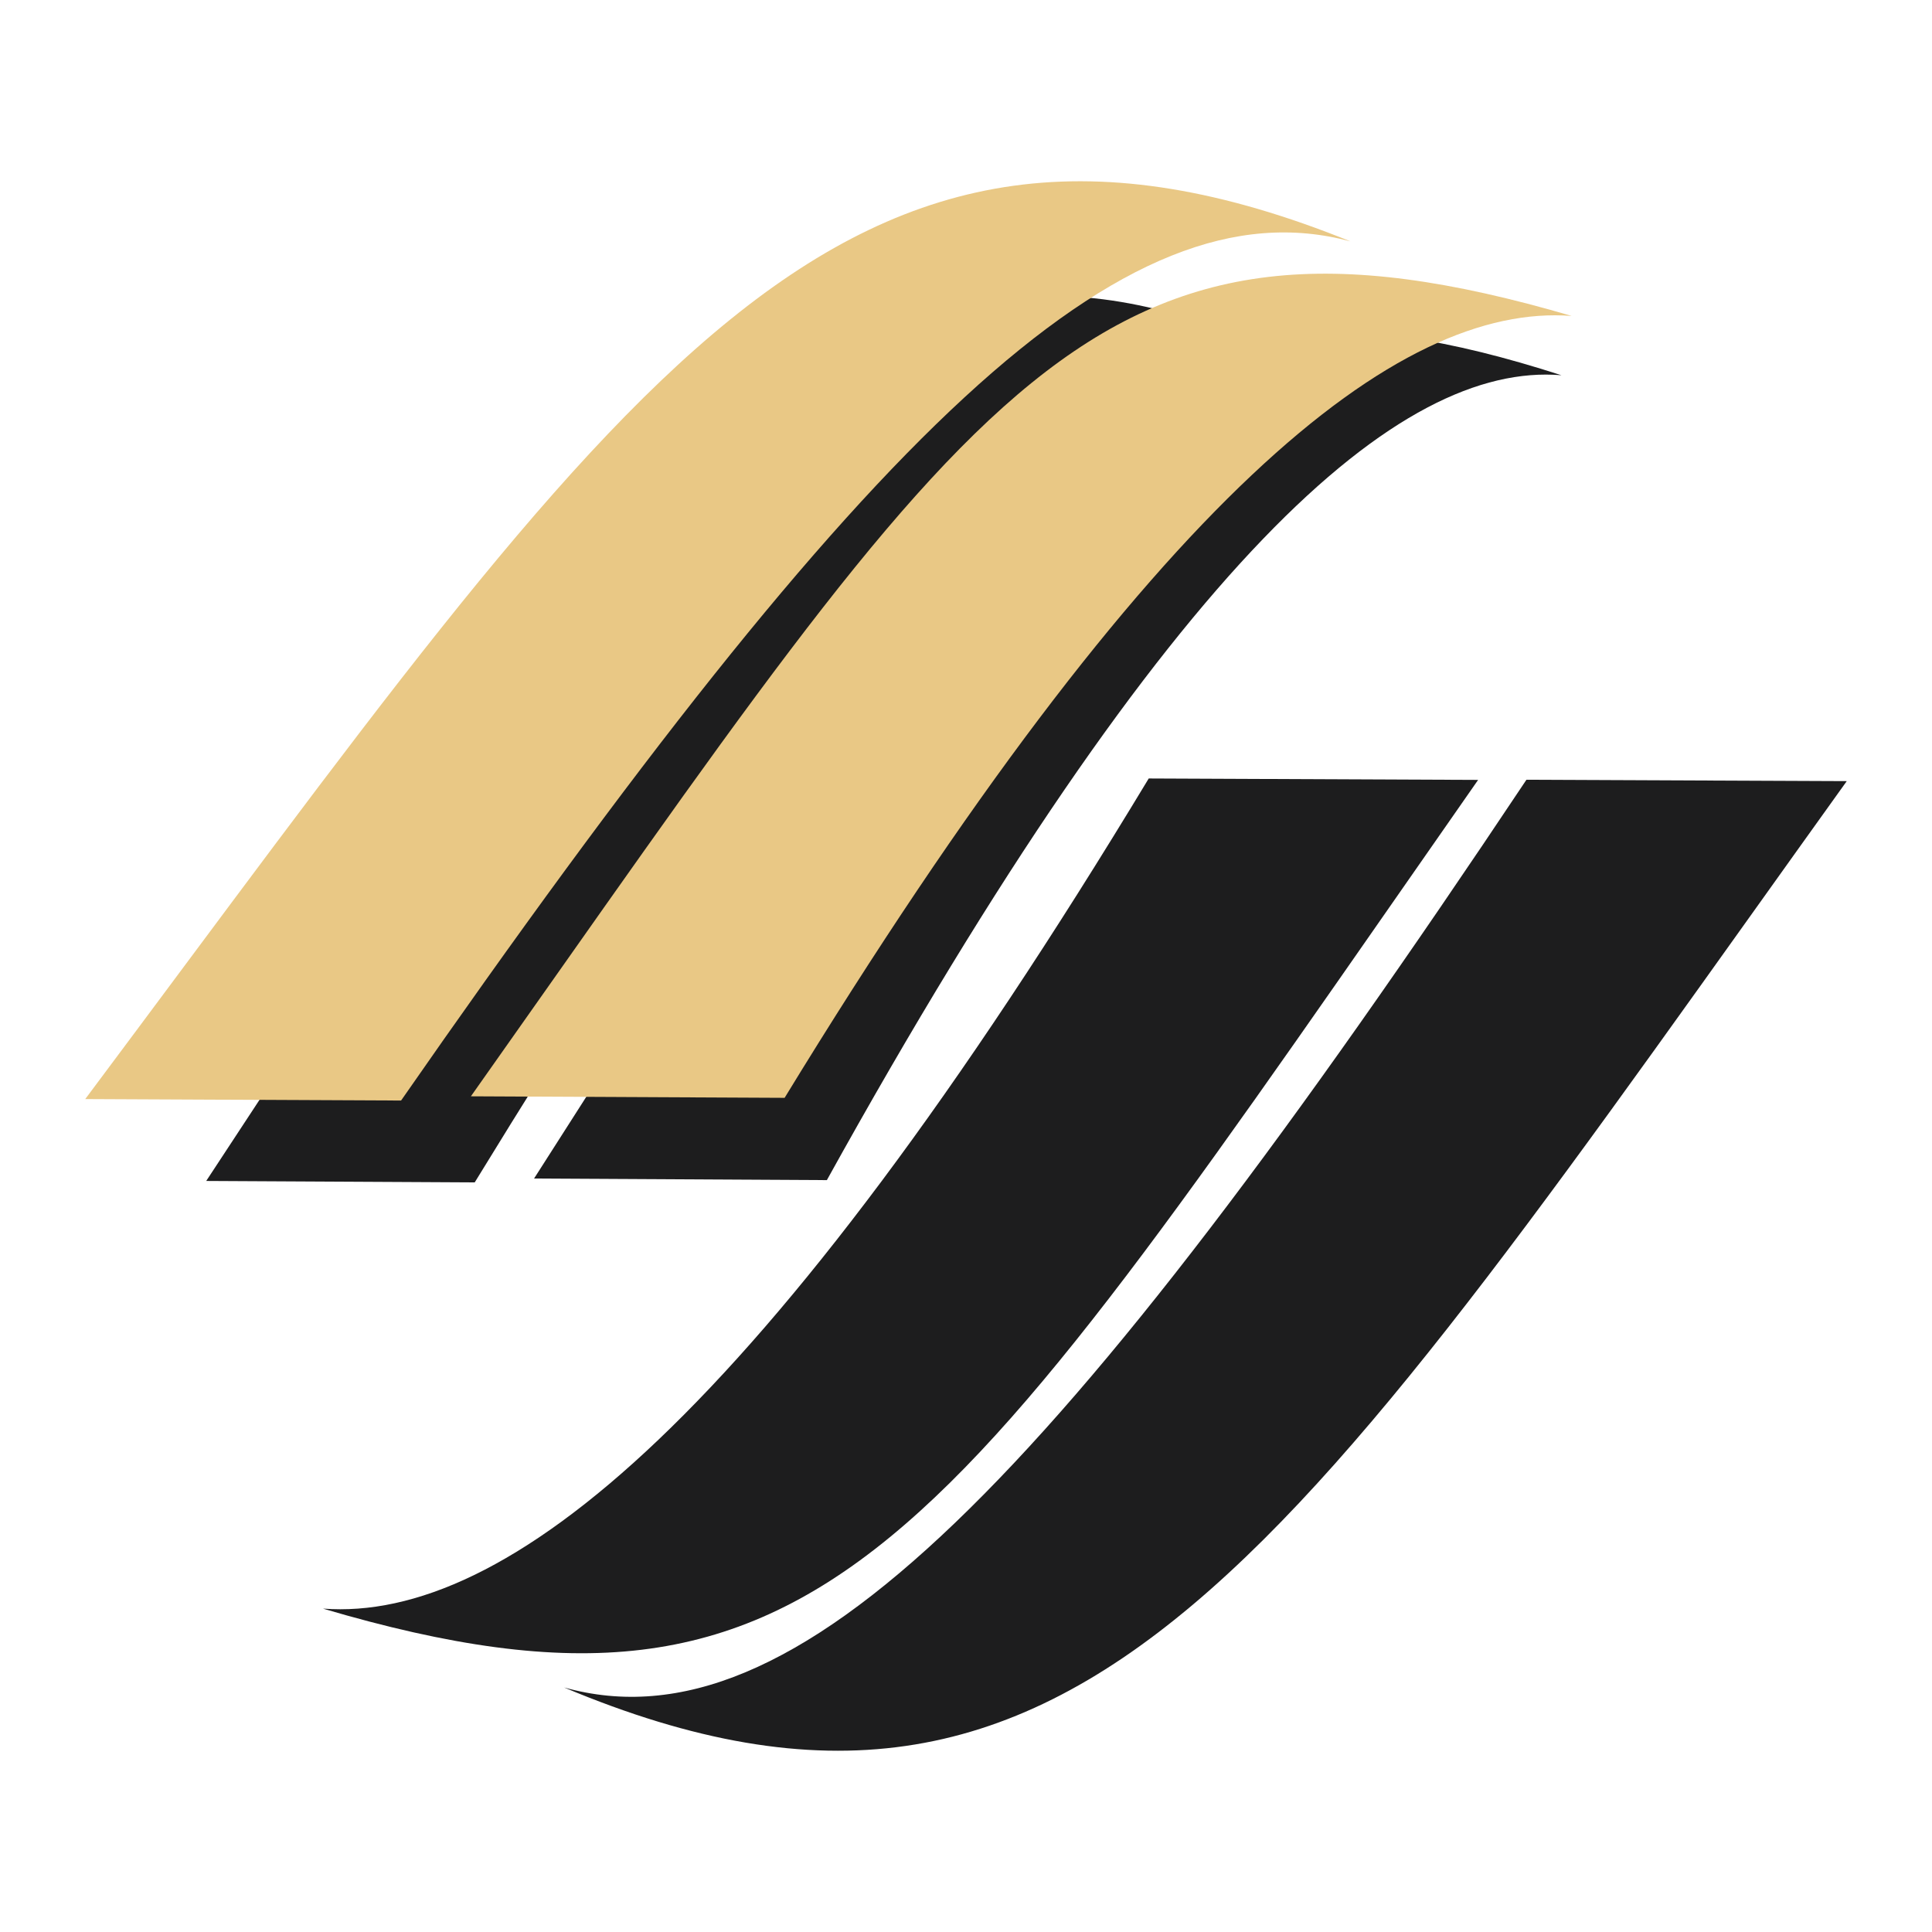 <svg xmlns="http://www.w3.org/2000/svg" width="2500" height="2500" viewBox="0 0 192.756 192.756"><g fill-rule="evenodd" clip-rule="evenodd"><path fill="#fff" d="M0 0h192.756v192.756H0V0z"/><path d="M127.879 35.314c-19.297-5.901-41.107 18.329-80.516 82.653l-26.789-.143c46.184-70.081 63.929-102.385 107.305-82.51z" fill="#1d1d1e"/><path d="M155.785 37.437c-16.129-1.342-38.855 18.15-73.288 80.303l-29.214-.158c47.434-74.045 57.647-94.633 102.502-80.145zM56.28 168.359c23.023 6.442 49.029-20.101 96.013-90.563l31.959.137c-55.059 76.772-76.213 112.154-127.972 90.426z" fill="#1d1d1e"/><path d="M32.223 160.492c18.139 1.371 43.694-18.735 82.386-82.823l32.863.142c-53.315 76.352-64.79 97.579-115.249 82.681z" fill="#1d1d1e"/><path d="M134.73 24.08c-22.699-6.118-48.356 19.009-94.714 85.72l-31.512-.146C62.831 36.969 83.705 3.468 134.73 24.08z" fill="#e9c885"/><path d="M156.801 31.52c-17.279-1.305-41.633 17.633-78.52 78.011l-31.3-.152c50.82-71.934 61.761-91.933 109.82-77.859z" fill="#e9c885"/></g></svg>